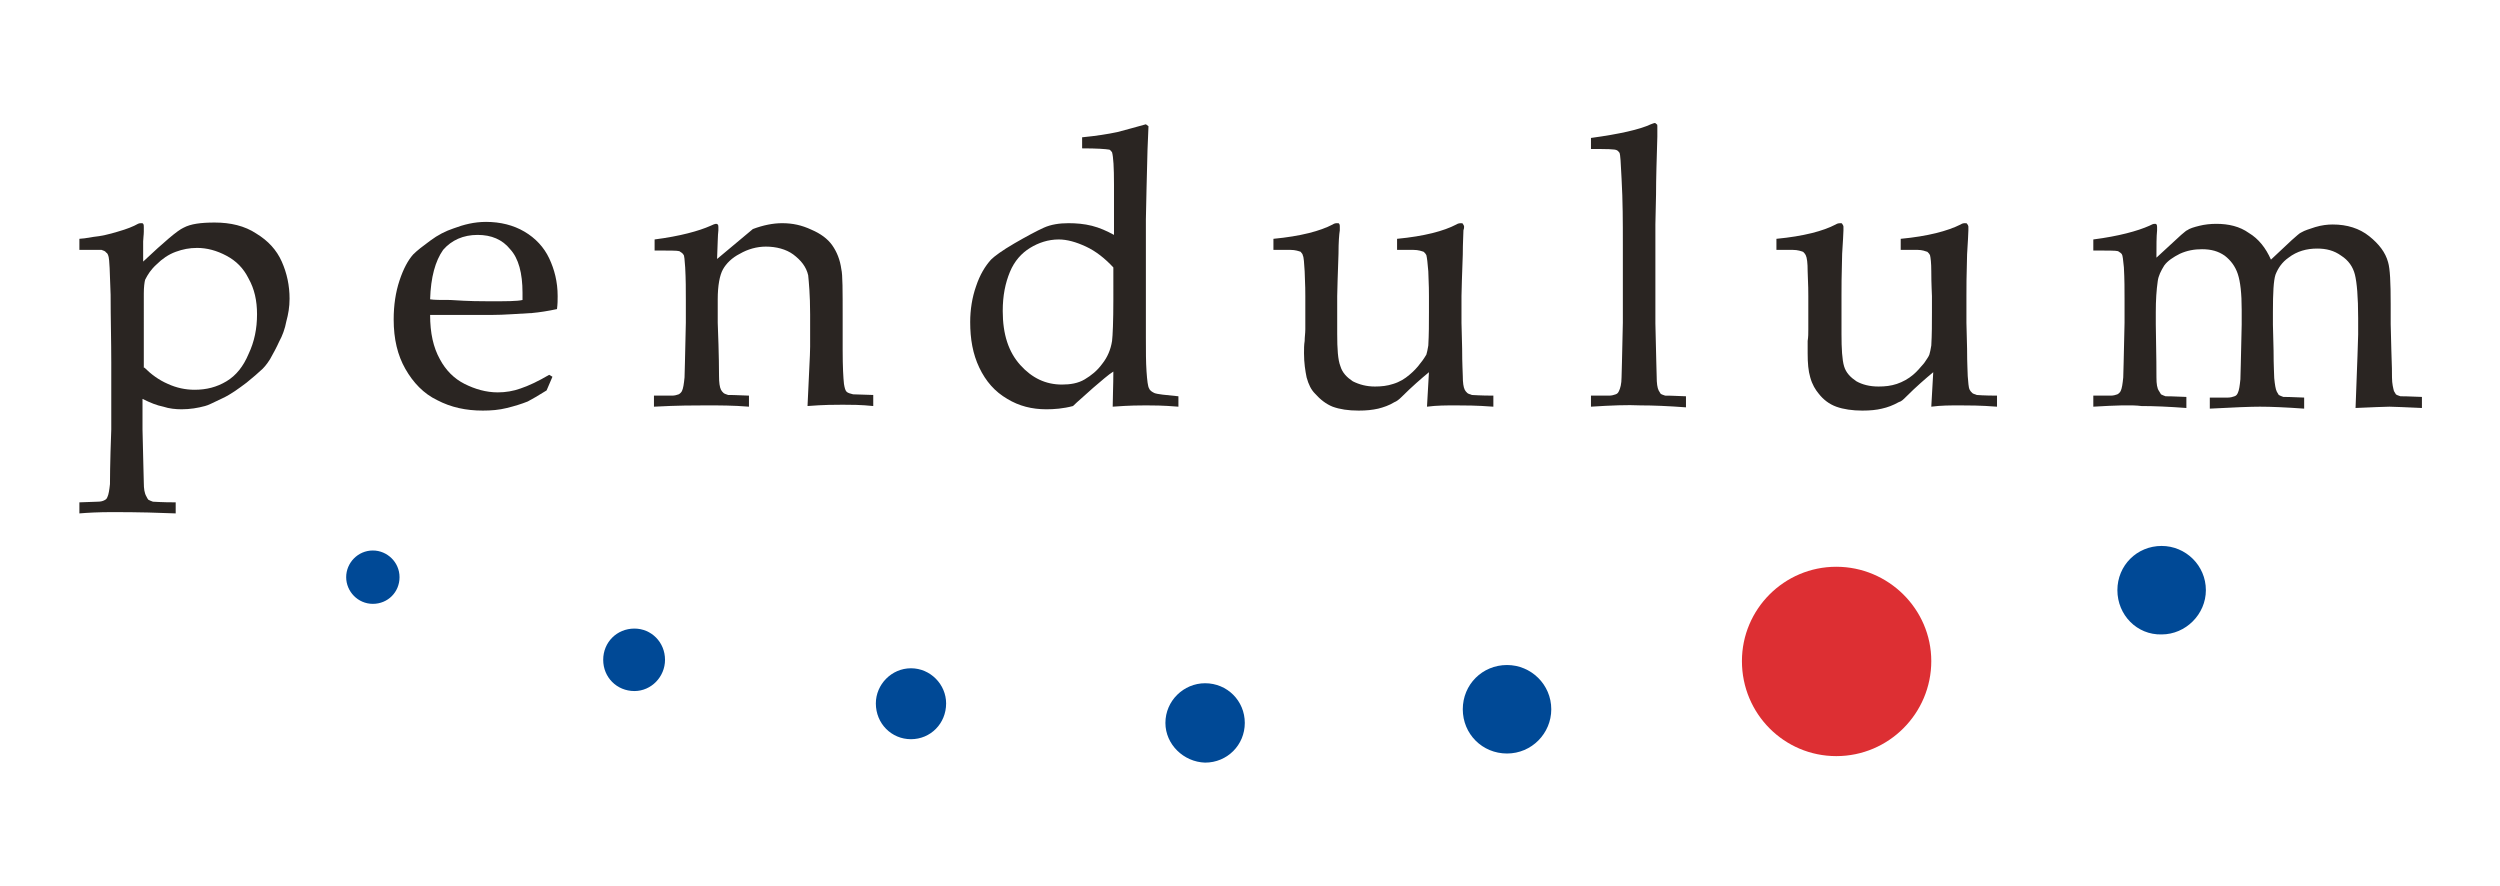 <?xml version="1.0" encoding="utf-8"?>
<!-- Generator: Adobe Illustrator 26.2.1, SVG Export Plug-In . SVG Version: 6.00 Build 0)  -->
<svg version="1.1" id="Layer_1" xmlns="http://www.w3.org/2000/svg" xmlns:xlink="http://www.w3.org/1999/xlink" x="0px" y="0px"
	 viewBox="0 0 384.2 136.1" style="enable-background:new 0 0 384.2 136.1;" xml:space="preserve">
<style type="text/css">
	.st0{fill:#004996;}
	.st1{fill:#2A2522;}
	.st2{fill:#DD2F33;}
</style>
<g>
	<path class="st0" d="M53.2,88.7c0-2.2,1.8-4.1,4.1-4.1c2.2,0,4.1,1.8,4.1,4.1c0,2.3-1.8,4.1-4.1,4.1C55,92.8,53.2,90.9,53.2,88.7"
		/>
	<path class="st0" d="M92.7,101.4c0-2.7,2.1-4.8,4.8-4.8c2.6,0,4.7,2.1,4.7,4.8c0,2.6-2.1,4.8-4.7,4.8
		C94.8,106.2,92.7,104.1,92.7,101.4"/>
	<path class="st0" d="M134.6,108.1c0-2.9,2.4-5.4,5.4-5.4c3,0,5.4,2.5,5.4,5.4c0,3.1-2.4,5.5-5.4,5.5
		C137,113.6,134.6,111.2,134.6,108.1"/>
	<path class="st0" d="M325.4,90.7c0-3.8,3-6.8,6.8-6.8c3.7,0,6.8,3,6.8,6.8c0,3.7-3.1,6.8-6.8,6.8C328.4,97.6,325.4,94.5,325.4,90.7
		"/>
	<path class="st0" d="M224.8,109c0-3.8,3-6.8,6.8-6.8c3.7,0,6.8,3,6.8,6.8c0,3.7-3,6.8-6.8,6.8C227.8,115.8,224.8,112.8,224.8,109"
		/>
	<path class="st0" d="M179.1,111.1c0-3.4,2.8-6.1,6.1-6.1c3.4,0,6.1,2.7,6.1,6.1c0,3.4-2.7,6.1-6.1,6.1
		C181.9,117.1,179.1,114.4,179.1,111.1"/>
	<path class="st1" d="M22.2,56.5c1,1,2.2,1.9,3.6,2.5c1.3,0.6,2.7,0.9,4.1,0.9c1.8,0,3.4-0.4,4.9-1.3c1.5-0.9,2.6-2.3,3.4-4.2
		c0.9-1.9,1.3-3.9,1.3-6.1c0-2.1-0.4-3.9-1.3-5.5c-0.8-1.6-1.9-2.7-3.4-3.5c-1.5-0.8-3-1.2-4.5-1.2c-1.2,0-2.2,0.2-3.3,0.6
		c-1.1,0.4-2.1,1.1-2.9,1.9c-0.9,0.8-1.4,1.6-1.8,2.4c-0.1,0.4-0.2,1.1-0.2,2.1V56.5z M12.2,38.4v-1.7c0.3,0,1.1-0.1,2.2-0.3
		c1.1-0.1,2.4-0.4,3.7-0.8c1.4-0.4,2.4-0.8,3.1-1.2c0.2-0.1,0.4-0.1,0.5-0.1c0.1,0,0.3,0,0.3,0.1c0.1,0.1,0.1,0.3,0.1,0.5
		c0,0.1,0,0.3,0,0.7c0,0.5-0.1,1.1-0.1,1.5v3.1c3.3-3.1,5.3-4.8,6.2-5.2c1.1-0.6,2.7-0.8,4.8-0.8c2.4,0,4.6,0.5,6.4,1.7
		c1.8,1.1,3.1,2.5,3.9,4.3c0.8,1.8,1.2,3.7,1.2,5.7c0,1.3-0.2,2.4-0.5,3.5c-0.2,1.1-0.6,2.2-1.1,3.1c-0.4,0.9-0.9,1.8-1.4,2.7
		c-0.5,0.8-1,1.4-1.5,1.8c-0.3,0.3-1,0.9-2.1,1.8c-1.2,0.9-2.4,1.8-3.7,2.4c-1.3,0.6-2.2,1.1-2.7,1.2c-1.1,0.3-2.3,0.5-3.6,0.5
		c-0.9,0-1.9-0.1-2.8-0.4c-1-0.2-2-0.6-3.2-1.2v4.7c0.1,4.9,0.2,7.6,0.2,8.2c0,0.9,0.1,1.6,0.4,2.1c0.1,0.2,0.2,0.4,0.3,0.5
		c0.2,0.1,0.4,0.2,0.7,0.3c0.2,0,1.3,0.1,3.5,0.1v1.7c-2.4-0.1-5.6-0.2-9.7-0.2c-2.2,0-3.9,0.1-5.1,0.2v-1.7l2.8-0.1
		c0.5,0,0.8-0.1,1-0.2c0.2-0.1,0.4-0.2,0.5-0.5c0.2-0.4,0.3-1.1,0.4-2c0-0.3,0-3.1,0.2-8.4V55.7c0-3.3-0.1-6.8-0.1-10.4
		c-0.1-3.5-0.2-5.5-0.3-5.8c-0.1-0.4-0.2-0.6-0.4-0.7c-0.1-0.2-0.4-0.3-0.7-0.4L12.2,38.4z"/>
	<path class="st1" d="M66.1,46c0.6,0.1,1.6,0.1,3.1,0.1c2.9,0.2,4.9,0.2,6,0.2c2.6,0,4.3,0,5.1-0.2v-1.1c0-3-0.6-5.3-1.9-6.7
		c-1.2-1.5-2.9-2.2-5-2.2c-2.2,0-4,0.8-5.3,2.3C66.9,40.1,66.2,42.6,66.1,46 M84.9,57.9L84,60c-1.3,0.8-2.3,1.4-2.9,1.7
		c-1,0.4-2,0.7-3.2,1c-1.2,0.3-2.4,0.4-3.7,0.4c-2.6,0-4.9-0.5-7-1.6c-2.1-1-3.7-2.7-4.9-4.8c-1.2-2.1-1.8-4.6-1.8-7.6
		c0-2.2,0.3-4.2,0.9-6c0.6-1.8,1.3-3.1,2.1-4c0.6-0.6,1.5-1.3,2.6-2.1c1.2-0.9,2.4-1.5,3.6-1.9c1.6-0.6,3.2-1,5-1
		c2.2,0,4.2,0.5,5.9,1.5c1.7,1,3,2.4,3.8,4.1c0.8,1.7,1.3,3.6,1.3,5.8c0,0.6,0,1.2-0.1,2c-1.4,0.3-2.7,0.5-3.8,0.6
		c-2.1,0.1-4.2,0.3-6.3,0.3h-9.4c0,2.8,0.5,5,1.5,6.8c0.9,1.7,2.2,3,3.8,3.8c1.6,0.8,3.3,1.3,5.1,1.3c1.2,0,2.4-0.2,3.5-0.6
		c1.2-0.4,2.7-1.1,4.4-2.1L84.9,57.9z"/>
	<path class="st1" d="M100.5,62.5v-1.7l2.8,0c0.4,0,0.7-0.1,1-0.2c0.2-0.1,0.4-0.3,0.5-0.5c0.2-0.4,0.3-1.1,0.4-2.1
		c0-0.3,0.1-3,0.2-8.4v-3.5c0-1.6,0-3.2-0.1-5c-0.1-1.1-0.1-1.9-0.3-2c-0.1-0.2-0.3-0.3-0.6-0.5c-0.3-0.1-1.6-0.1-3.8-0.1v-1.7
		c3.9-0.5,6.8-1.3,8.6-2.1c0.4-0.2,0.7-0.3,0.8-0.3c0.1,0,0.2,0,0.3,0.1c0.1,0.1,0.1,0.3,0.1,0.4v0.5c-0.1,0.7-0.1,2.2-0.2,4.4
		l5.5-4.6c1.6-0.6,3.1-0.9,4.5-0.9c1.6,0,3,0.3,4.5,1c1.4,0.6,2.5,1.4,3.2,2.4c0.7,1,1.2,2.2,1.4,3.7c0.2,0.8,0.2,3.3,0.2,7.3v5.1
		c0,2.6,0.1,4.3,0.2,5.2c0.1,0.6,0.2,1,0.4,1.2c0.2,0.2,0.6,0.3,1,0.4l3.1,0.1v1.7c-1.9-0.2-3.5-0.2-4.7-0.2c-1.1,0-2.9,0-5.4,0.2
		c0.2-4.8,0.4-7.8,0.4-9.1v-5c0-3-0.2-5-0.3-6c-0.3-1.3-1.1-2.3-2.3-3.2c-1.1-0.8-2.6-1.2-4.2-1.2c-1.4,0-2.8,0.4-4,1.1
		c-1.2,0.6-2.1,1.5-2.6,2.4c-0.5,0.9-0.8,2.5-0.8,4.6v3.6c0.2,5,0.2,7.8,0.2,8.2c0,1,0.1,1.7,0.3,2.1c0.1,0.2,0.2,0.3,0.4,0.5
		c0.1,0.1,0.4,0.2,0.7,0.3c0.1,0,1.2,0,3.2,0.1v1.7c-2.4-0.2-4.6-0.2-6.5-0.2C106.8,62.3,104.2,62.3,100.5,62.5"/>
	<path class="st1" d="M171.1,41.1c-1.3-1.4-2.7-2.5-4.2-3.2c-1.5-0.7-2.9-1.1-4.2-1.1c-1.6,0-3.1,0.5-4.4,1.3
		c-1.3,0.8-2.4,2-3.1,3.7c-0.7,1.7-1.1,3.6-1.1,6c0,3.6,0.9,6.3,2.7,8.3c1.8,2,3.9,3,6.4,3c1.3,0,2.5-0.2,3.5-0.8
		c1-0.6,1.9-1.3,2.7-2.4c0.8-1,1.3-2.2,1.5-3.5c0.1-0.8,0.2-3,0.2-6.4V41.1z M166.3,22.8v-1.7c2.1-0.2,4-0.5,5.4-0.8
		c1.5-0.4,3-0.8,4.4-1.2l0.4,0.3c-0.1,1.7-0.2,4.8-0.3,9.6l-0.1,4.7v18.2c0,2,0,3.8,0.1,5.2c0.1,1.4,0.2,2.3,0.4,2.6
		c0.1,0.3,0.4,0.5,0.8,0.7c0.5,0.2,1.7,0.3,3.7,0.5v1.6c-2.4-0.2-4-0.2-5-0.2c-0.8,0-2.5,0-5.1,0.2c0-1.4,0.1-3.2,0.1-5.4
		c-0.8,0.5-1.8,1.4-3.1,2.5c-1.3,1.2-2.4,2.1-3.1,2.8c-1.5,0.4-2.9,0.5-4.1,0.5c-2.2,0-4.2-0.5-6-1.6c-1.9-1.1-3.3-2.7-4.3-4.8
		c-1-2.1-1.4-4.4-1.4-7c0-1.9,0.3-3.8,0.9-5.5c0.6-1.8,1.4-3.1,2.3-4.1c0.5-0.5,1.7-1.4,3.6-2.5c1.9-1.1,3.4-1.9,4.5-2.4
		c1.1-0.5,2.4-0.7,3.8-0.7c1.2,0,2.4,0.1,3.6,0.4c1.2,0.3,2.3,0.8,3.4,1.4v-7.7c0-2.7-0.1-4.3-0.3-5c-0.1-0.1-0.2-0.3-0.4-0.4
		C169.9,22.9,168.6,22.8,166.3,22.8"/>
	<path class="st1" d="M229.5,60.8v1.7c-2.6-0.2-4.5-0.2-5.8-0.2c-1.4,0-2.9,0-4.4,0.2c0.1-1.6,0.2-3.3,0.3-5.3
		c-1.2,1-2.6,2.2-4.2,3.8c-0.4,0.4-0.8,0.7-1.1,0.8c-0.8,0.5-1.7,0.8-2.5,1c-0.9,0.2-1.8,0.3-3,0.3c-1.6,0-2.9-0.2-4-0.6
		c-1-0.4-1.9-1.1-2.7-2c-0.6-0.6-1-1.4-1.3-2.5c-0.2-1-0.4-2.2-0.4-3.7c0-0.7,0-1.3,0.1-1.9c0-0.6,0.1-1.2,0.1-1.8v-5.1
		c0-0.4,0-1.7-0.1-3.8c-0.1-1.3-0.1-2.1-0.3-2.5c0-0.2-0.2-0.3-0.3-0.5c-0.3-0.1-0.8-0.3-1.6-0.3h-2.6v-1.7c4.2-0.4,7.2-1.2,9.1-2.2
		c0.3-0.2,0.5-0.2,0.7-0.2c0.2,0,0.3,0,0.3,0.1c0.1,0.1,0.1,0.3,0.1,0.4v0.6c-0.1,0.6-0.2,1.8-0.2,3.6c-0.1,3.3-0.2,5.4-0.2,6.5v5.8
		c0,2.3,0.1,4,0.5,5c0.3,1,1,1.7,1.9,2.3c1,0.5,2.1,0.8,3.4,0.8c1,0,1.9-0.1,2.8-0.4c1-0.3,1.8-0.8,2.5-1.4c0.6-0.5,1.2-1.1,1.7-1.8
		c0.5-0.6,0.7-1,0.9-1.3c0.1-0.3,0.2-0.8,0.3-1.4c0.1-1.7,0.1-3.4,0.1-5.1v-2.5c0-0.4,0-1.7-0.1-3.8c-0.1-1.3-0.2-2.1-0.3-2.5
		c-0.1-0.2-0.2-0.3-0.4-0.5c-0.3-0.1-0.8-0.3-1.6-0.3h-2.5v-1.7c4.2-0.4,7.2-1.2,9.1-2.2c0.3-0.2,0.6-0.2,0.7-0.2
		c0.2,0,0.3,0,0.3,0.1c0.1,0.1,0.2,0.3,0.2,0.4c0,0.2,0,0.3-0.1,0.6c0,0.6-0.1,1.9-0.1,3.7c-0.1,3.2-0.2,5.3-0.2,6.4v4.1l0.1,4
		c0,2.4,0.1,3.7,0.1,4.2c0,1,0.1,1.7,0.3,2.1c0.1,0.2,0.2,0.3,0.4,0.5c0.1,0.1,0.4,0.2,0.7,0.3C226.4,60.7,227.5,60.8,229.5,60.8"/>
	<path class="st1" d="M244.5,62.5v-1.7l2.8,0c0.4,0,0.7-0.1,1-0.2c0.3-0.1,0.4-0.3,0.5-0.5c0.2-0.4,0.4-1.1,0.4-2.1
		c0-0.3,0.1-3,0.2-8.4V37.5c0-3.3,0-6.6-0.2-10.1c-0.1-2.3-0.2-3.7-0.3-3.9c-0.1-0.1-0.2-0.3-0.4-0.4c-0.3-0.2-1.6-0.2-4-0.2v-1.7
		c4.4-0.6,7.5-1.3,9.2-2.1c0.3-0.1,0.5-0.2,0.6-0.2c0.1,0,0.2,0.1,0.3,0.2c0.1,0,0.1,0.2,0.1,0.3c0,0.1,0,0.3,0,0.6l0,1
		c-0.1,3.5-0.2,6.4-0.2,8.9l-0.1,4.6v15.2c0.1,5,0.2,7.8,0.2,8.2c0,1,0.1,1.7,0.3,2.1c0.1,0.2,0.2,0.3,0.3,0.5
		c0.1,0.1,0.4,0.2,0.7,0.3c0.1,0,1.2,0,3.2,0.1v1.7c-2.7-0.2-5-0.3-7-0.3C250.1,62.2,247.6,62.3,244.5,62.5"/>
	<path class="st1" d="M306.9,60.8v1.7c-2.5-0.2-4.5-0.2-5.7-0.2c-1.5,0-2.9,0-4.4,0.2c0.1-1.6,0.2-3.3,0.3-5.3
		c-1.2,1-2.6,2.2-4.2,3.8c-0.4,0.4-0.7,0.7-1.1,0.8c-0.9,0.5-1.7,0.8-2.6,1c-0.8,0.2-1.8,0.3-3,0.3c-1.5,0-2.9-0.2-4-0.6
		c-1.1-0.4-2-1.1-2.7-2c-0.5-0.6-1-1.4-1.3-2.5c-0.3-1-0.4-2.2-0.4-3.7c0-0.7,0-1.3,0-1.9c0.1-0.6,0.1-1.2,0.1-1.8v-5.1
		c0-0.4,0-1.7-0.1-3.8c0-1.3-0.1-2.1-0.3-2.5c-0.1-0.2-0.2-0.3-0.4-0.5c-0.3-0.1-0.8-0.3-1.6-0.3h-2.5v-1.7c4.2-0.4,7.2-1.2,9.1-2.2
		c0.3-0.2,0.6-0.2,0.7-0.2c0.2,0,0.3,0,0.3,0.1c0.1,0.1,0.2,0.3,0.2,0.4c0,0.2,0,0.3,0,0.6c0,0.6-0.1,1.8-0.2,3.6
		c-0.1,3.3-0.1,5.4-0.1,6.5v5.8c0,2.3,0.1,4,0.4,5c0.3,1,1,1.7,1.9,2.3c0.9,0.5,2,0.8,3.4,0.8c1,0,1.9-0.1,2.8-0.4
		c0.9-0.3,1.8-0.8,2.5-1.4c0.6-0.5,1.1-1.1,1.7-1.8c0.4-0.6,0.7-1,0.8-1.3c0.1-0.3,0.2-0.8,0.3-1.4c0.1-1.7,0.1-3.4,0.1-5.1v-2.5
		c0-0.4-0.1-1.7-0.1-3.8c0-1.3-0.1-2.1-0.2-2.5c-0.1-0.2-0.2-0.3-0.4-0.5c-0.3-0.1-0.8-0.3-1.5-0.3h-2.6v-1.7
		c4.2-0.4,7.2-1.2,9.2-2.2c0.3-0.2,0.5-0.2,0.7-0.2c0.1,0,0.3,0,0.3,0.1c0.1,0.1,0.2,0.3,0.2,0.4c0,0.2,0,0.3,0,0.6
		c0,0.6-0.1,1.9-0.2,3.7c-0.1,3.2-0.1,5.3-0.1,6.4v4.1l0.1,4c0,2.4,0.1,3.7,0.1,4.2c0.1,1,0.1,1.7,0.3,2.1c0.1,0.2,0.2,0.3,0.4,0.5
		c0.1,0.1,0.4,0.2,0.7,0.3C303.8,60.7,304.9,60.8,306.9,60.8"/>
	<path class="st1" d="M321.7,62.5v-1.7l2.7,0c0.4,0,0.7-0.1,1-0.2c0.2-0.1,0.4-0.3,0.5-0.5c0.2-0.4,0.3-1.1,0.4-2.1
		c0-0.3,0.1-3,0.2-8.4v-3.5c0-1.6,0-3.2-0.1-5c-0.1-1.1-0.2-1.9-0.3-2c-0.1-0.2-0.3-0.3-0.6-0.5c-0.3-0.1-1.6-0.1-3.8-0.1v-1.7
		c3.9-0.5,6.8-1.3,8.6-2.1c0.4-0.2,0.6-0.3,0.8-0.3s0.3,0,0.3,0.1c0.1,0.1,0.1,0.3,0.1,0.4c0,0.2,0,0.3,0,0.5
		c-0.1,1-0.1,2.3-0.1,4.2l3.8-3.5c0.5-0.4,0.8-0.7,0.9-0.7c0.4-0.3,1.1-0.5,1.9-0.7c0.8-0.2,1.7-0.3,2.6-0.3c1.9,0,3.6,0.4,5,1.4
		c1.5,0.9,2.6,2.3,3.4,4.1l3.2-3c0.7-0.6,1.2-1.1,1.5-1.2c0.5-0.3,1.2-0.5,2.1-0.8c1-0.3,1.9-0.4,2.7-0.4c2.2,0,4.1,0.6,5.6,1.8
		c1.5,1.2,2.5,2.5,2.9,4c0.3,1,0.4,3.1,0.4,6.4v3.1l0.1,4c0.1,2.4,0.1,3.7,0.1,4.2c0,1,0.2,1.7,0.3,2.1c0.1,0.2,0.2,0.3,0.3,0.5
		c0.1,0.1,0.4,0.2,0.7,0.3c0.1,0,1.2,0,3.3,0.1v1.7c-2.5-0.1-4.2-0.2-5-0.2c-0.9,0-2.6,0.1-5.2,0.2l0.3-8.1l0.1-3.2v-2.5
		c0-3.3-0.2-5.5-0.5-6.7c-0.3-1.2-1-2.2-2.1-2.9c-1.1-0.8-2.3-1.1-3.7-1.1c-1.6,0-3.1,0.4-4.4,1.4c-1,0.7-1.6,1.6-2,2.6
		c-0.3,0.9-0.4,2.8-0.4,5.7v2l0.1,4c0,2.4,0.1,3.7,0.1,4.2c0.1,1,0.2,1.7,0.4,2.1c0.1,0.2,0.2,0.3,0.3,0.5c0.2,0.1,0.4,0.2,0.7,0.3
		c0.1,0,1.2,0,3.2,0.1v1.7c-2.8-0.2-5.1-0.3-6.8-0.3c-1.4,0-4,0.1-7.7,0.3v-1.7l2.8,0c0.4,0,0.7-0.1,1-0.2c0.3-0.1,0.4-0.3,0.5-0.5
		c0.2-0.4,0.3-1.1,0.4-2.1c0-0.3,0.1-3,0.2-8.4v-2.3c0-2.5-0.2-4.3-0.6-5.5c-0.4-1.2-1.1-2.1-2-2.8c-1-0.7-2.1-1-3.5-1
		c-1.2,0-2.3,0.2-3.4,0.7c-1,0.5-1.9,1.1-2.4,1.8c-0.5,0.8-0.9,1.6-1,2.4c-0.2,1.4-0.3,2.9-0.3,4.8v1.8c0.1,5,0.1,7.8,0.1,8.2
		c0,1,0.1,1.7,0.4,2.1c0.1,0.2,0.2,0.3,0.3,0.5c0.2,0.1,0.4,0.2,0.7,0.3c0.1,0,1.2,0,3.2,0.1v1.7c-2.7-0.2-5-0.3-6.9-0.3
		C327.6,62.2,325.1,62.3,321.7,62.5"/>
	<path class="st2" d="M267.7,101.6c0-8,6.5-14.5,14.5-14.5c8,0,14.6,6.5,14.6,14.5c0,8-6.5,14.6-14.6,14.6
		C274.2,116.2,267.7,109.7,267.7,101.6"/>
</g>
</svg>
